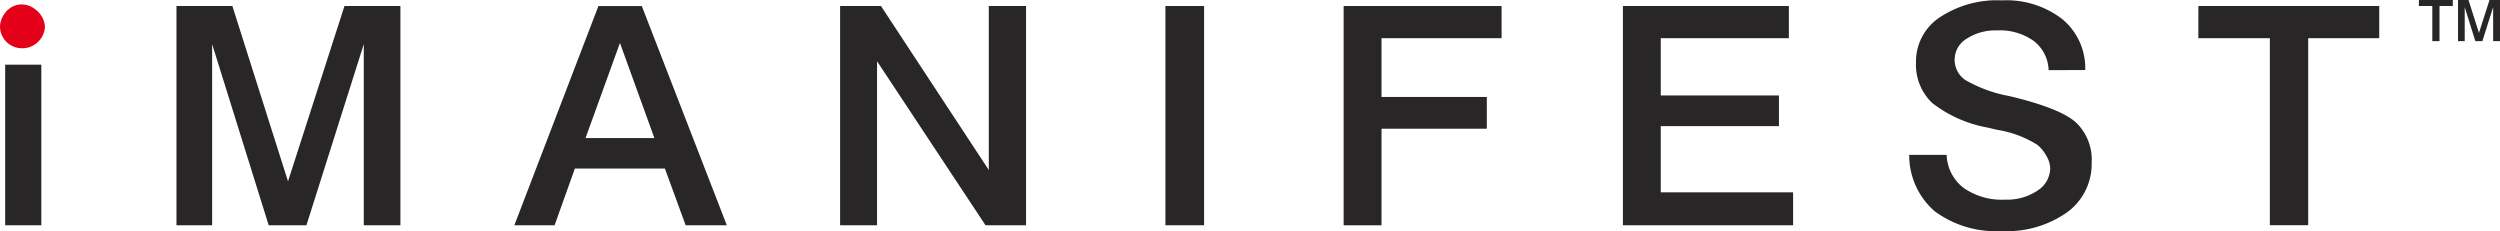 <svg xmlns="http://www.w3.org/2000/svg" xmlns:xlink="http://www.w3.org/1999/xlink" width="227.213" height="21" viewBox="0 0 227.213 21">
  <defs>
    <clipPath id="clip-path">
      <rect id="Rectangle_138" data-name="Rectangle 138" width="227.213" height="21" fill="#fff"/>
    </clipPath>
  </defs>
  <g id="Logo" transform="translate(0 0)">
    <g id="Group_160" data-name="Group 160" transform="translate(0 0)" clip-path="url(#clip-path)">
      <path id="Path_631" data-name="Path 631" d="M.25,2.518A1.815,1.815,0,0,1,2.078.7,1.889,1.889,0,0,1,3.953,2.518,1.885,1.885,0,0,1,2.078,4.31,1.826,1.826,0,0,1,.25,2.518" transform="translate(-0.098 -0.296)" fill="#e50019"/>
      <rect id="Rectangle_136" data-name="Rectangle 136" width="3.285" height="14.595" transform="translate(0.47 5.878)" fill="#282627"/>
      <path id="Path_632" data-name="Path 632" d="M26.318.95H31.4l5.056,15.934L41.587.95h5.084V20.874H43.343V4.413L38.13,20.874H34.7L29.56,4.413V20.874H26.318Z" transform="translate(-10.28 -0.402)" fill="#282627"/>
      <path id="Path_633" data-name="Path 633" d="M84.35.951h3.942l7.727,19.924H92.277l-1.885-5.154H82.208l-1.842,5.154H76.709Zm1.957,3.354-3.128,8.643h6.256Z" transform="translate(-29.962 -0.402)" fill="#282627"/>
      <path id="Path_634" data-name="Path 634" d="M125.294.95h3.714l9.8,14.906V.95h3.385V20.874h-3.685L128.651,5.968V20.874h-3.357Z" transform="translate(-48.94 -0.402)" fill="#282627"/>
      <rect id="Rectangle_137" data-name="Rectangle 137" width="3.514" height="19.924" transform="translate(105.92 0.548)" fill="#282627"/>
      <path id="Path_635" data-name="Path 635" d="M200.388.95h14.355V3.872H203.83V9.214h9.57V12.1h-9.57v8.778h-3.442Z" transform="translate(-78.271 -0.402)" fill="#282627"/>
      <path id="Path_636" data-name="Path 636" d="M242.037.95h15.083V3.872H245.478V9.079h10.741v2.786H245.478v6.019h12.027v2.989H242.037Z" transform="translate(-94.539 -0.402)" fill="#282627"/>
      <path id="Path_637" data-name="Path 637" d="M300.737,6.389l-3.328.013a3.489,3.489,0,0,0-1.35-2.651,5.243,5.243,0,0,0-3.307-.96,4.785,4.785,0,0,0-2.8.757,2.225,2.225,0,0,0-.129,3.74,12.415,12.415,0,0,0,4.014,1.468q4.642,1.109,6.063,2.407a4.663,4.663,0,0,1,1.421,3.625,5.433,5.433,0,0,1-2.221,4.525,9.474,9.474,0,0,1-5.934,1.711,9.358,9.358,0,0,1-6.092-1.785,6.7,6.7,0,0,1-2.335-5.14h3.4a3.957,3.957,0,0,0,1.536,3,6.054,6.054,0,0,0,3.778,1.069,4.939,4.939,0,0,0,2.95-.825,2.433,2.433,0,0,0,1.149-2.029,2.335,2.335,0,0,0-.321-1.076,3.587,3.587,0,0,0-.822-1.034,9.677,9.677,0,0,0-3.684-1.38q-.614-.149-.929-.216a11.5,11.5,0,0,1-4.985-2.239,4.815,4.815,0,0,1-1.456-3.7,4.807,4.807,0,0,1,2.135-4.051A9.4,9.4,0,0,1,293.167.059a8.3,8.3,0,0,1,5.493,1.711,5.786,5.786,0,0,1,2.077,4.619" transform="translate(-111.219 -0.025)" fill="#282627"/>
      <path id="Path_638" data-name="Path 638" d="M327.865.95H344.3V3.872h-6.456v17h-3.485v-17h-6.5Z" transform="translate(-128.063 -0.402)" fill="#282627"/>
      <path id="Path_639" data-name="Path 639" d="M360.749,0h3.083V.548h-1.211V3.736h-.653V.548h-1.219Z" transform="translate(-140.907 0)" fill="#282627"/>
      <path id="Path_640" data-name="Path 640" d="M366.585,0h.953l.949,2.988L369.447,0h.954V3.736h-.624V.649L368.8,3.736h-.643L367.193.649V3.736h-.608Z" transform="translate(-143.187 0)" fill="#282627"/>
      <path id="Path_641" data-name="Path 641" d="M0,2.806A1.982,1.982,0,0,1,2.017.844,2.064,2.064,0,0,1,4.084,2.806,2.06,2.06,0,0,1,2.017,4.743,1.994,1.994,0,0,1,0,2.806" transform="translate(0 -0.357)" fill="#e50019"/>
    </g>
  </g>
</svg>
